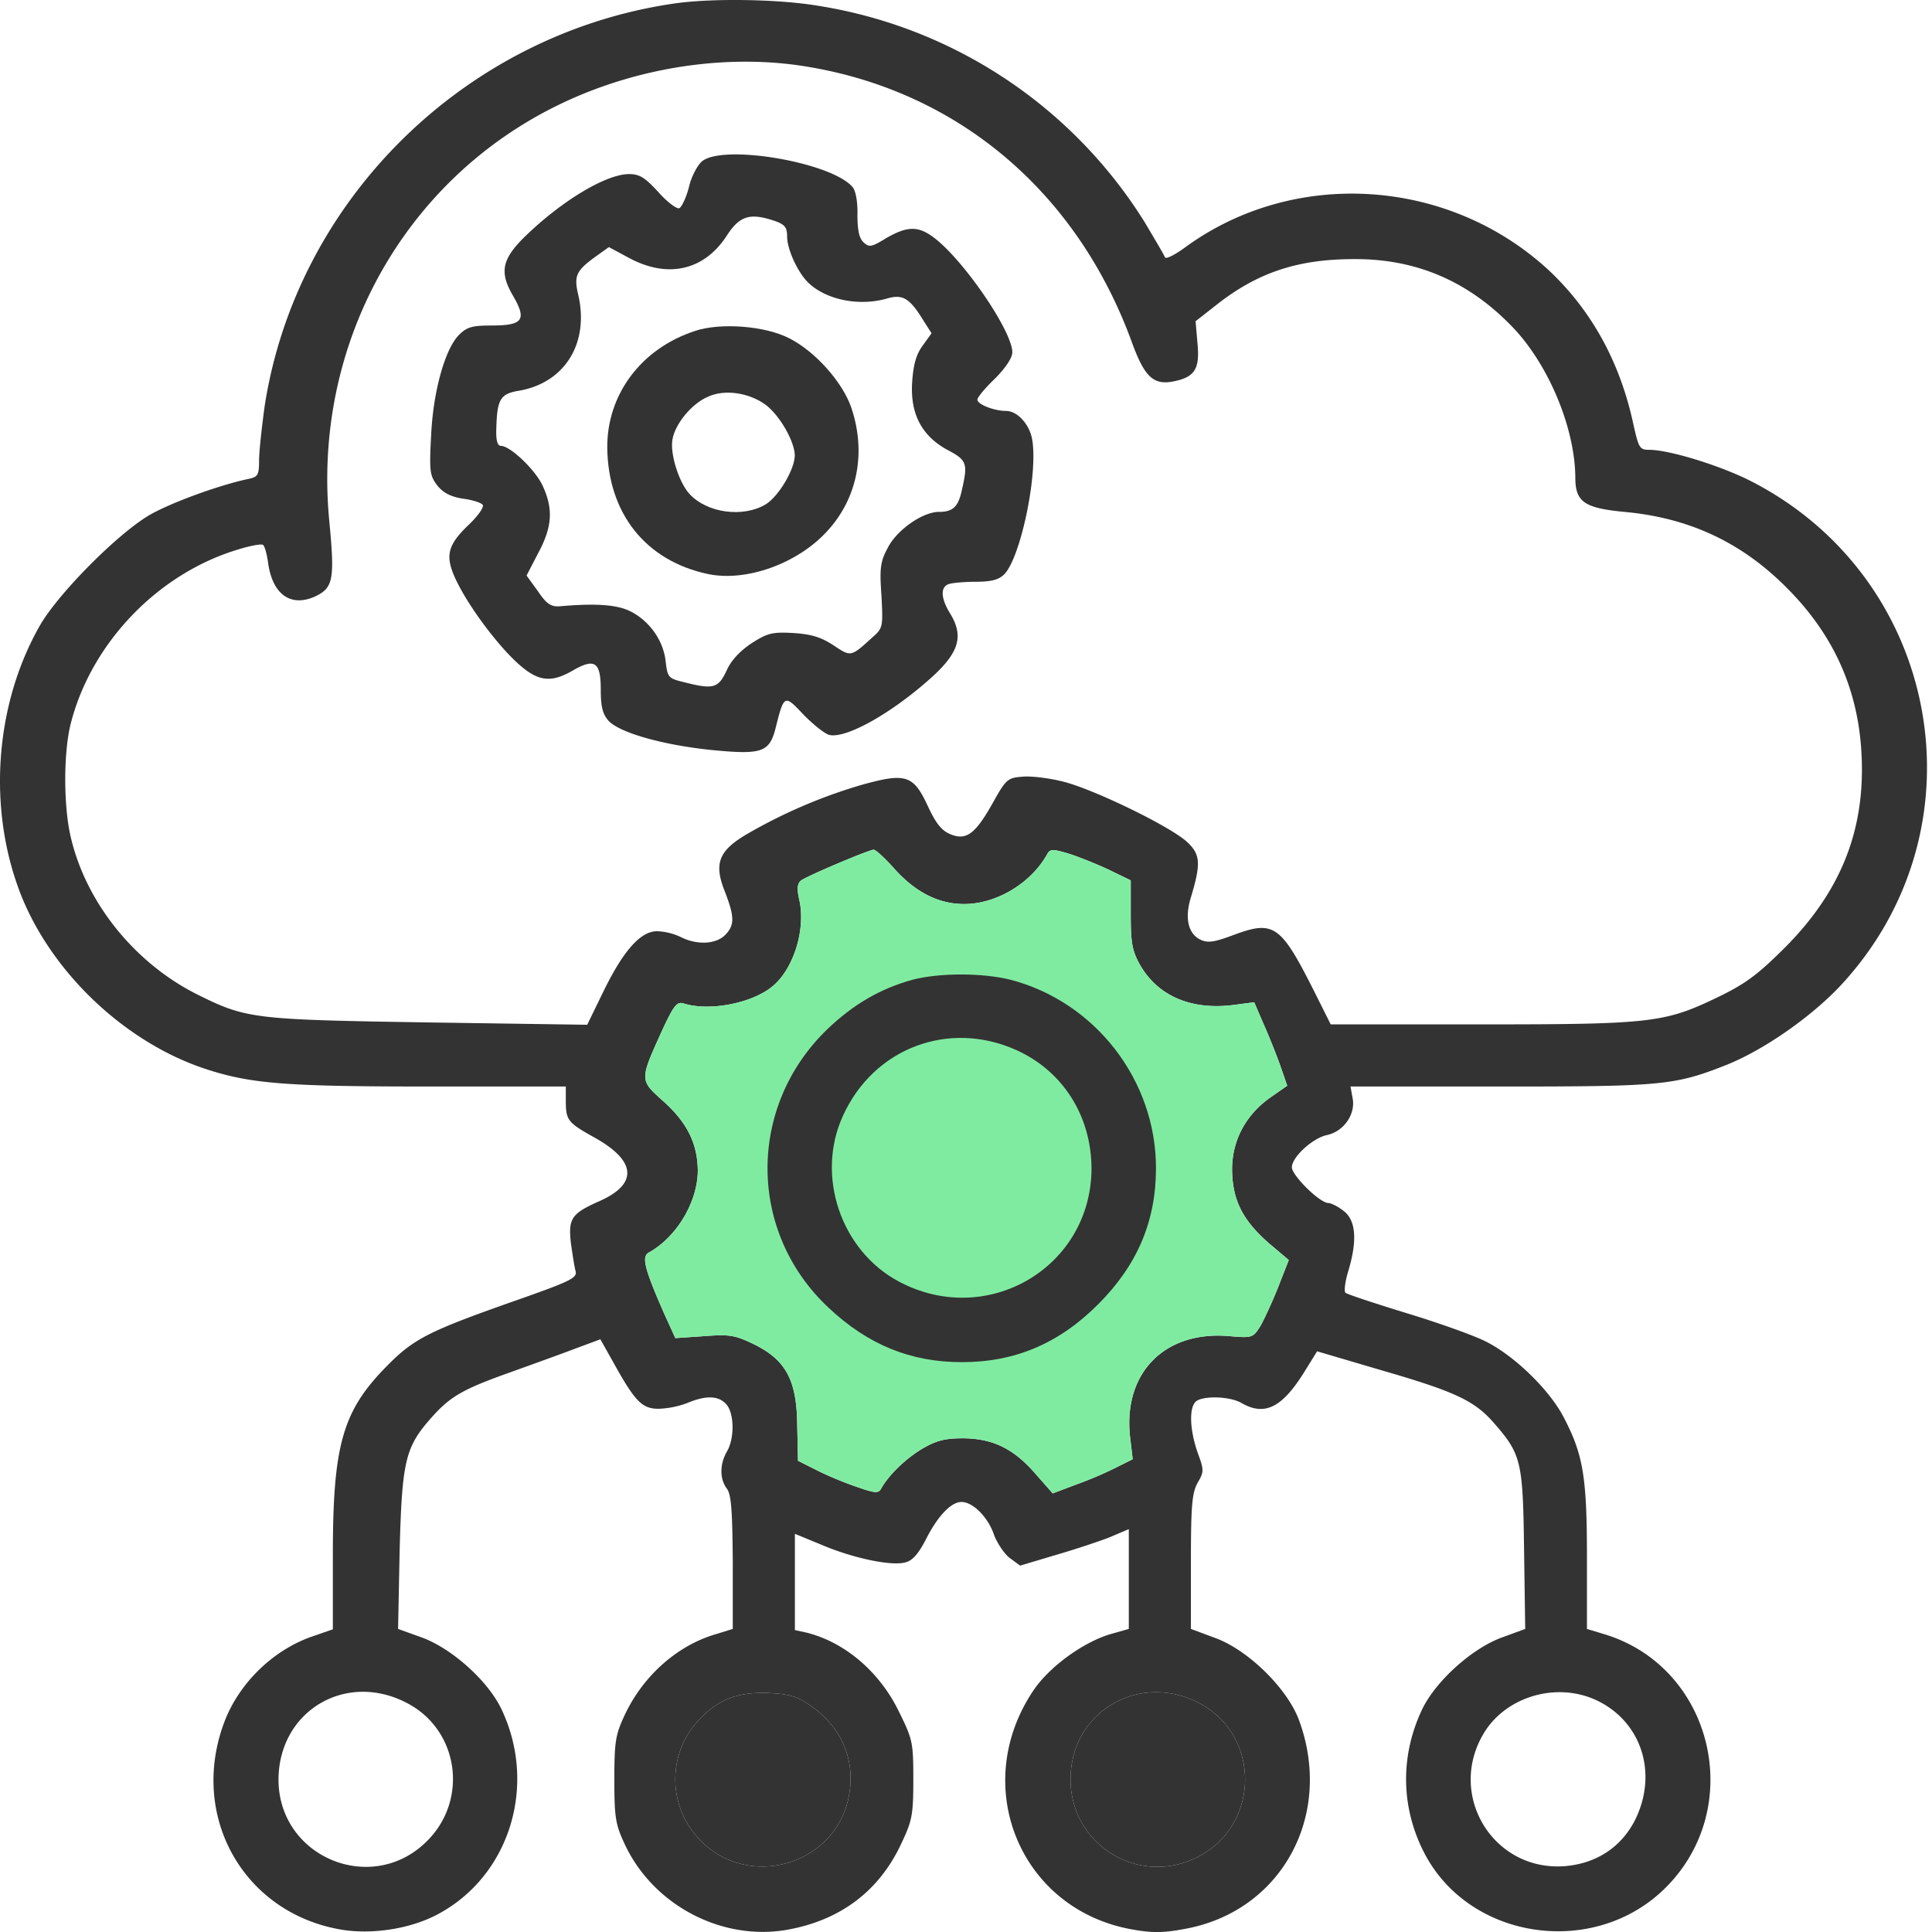 <svg width="60" height="60" fill="none" xmlns="http://www.w3.org/2000/svg"><path d="M20.912.113c-6.487.952-11.72 6.113-12.697 12.528-.084.627-.169 1.375-.169 1.652 0 .458-.036.519-.325.579-.917.193-2.4.735-3.075 1.121-.989.579-2.797 2.4-3.388 3.4C-.19 21.901-.406 25.23.703 27.919c1 2.388 3.232 4.462 5.655 5.27 1.423.47 2.496.554 7.006.554h4.208v.447c0 .602.06.675.904 1.145 1.29.723 1.339 1.435.145 1.965-.868.386-.977.531-.892 1.303.048.337.108.735.145.868.06.217-.133.313-1.954.952-2.604.917-3.075 1.158-3.895 1.99-1.386 1.399-1.688 2.448-1.688 5.884V50.6l-.59.205c-1.242.41-2.328 1.46-2.786 2.69-1.085 2.905.591 5.895 3.605 6.426.953.169 2.159-.012 3.003-.458 2.255-1.182 3.135-4.015 2.001-6.39-.422-.881-1.543-1.882-2.471-2.22l-.736-.265.048-2.423c.073-2.762.17-3.208.953-4.1.615-.7.989-.916 2.52-1.46.7-.252 1.604-.578 2.014-.735l.747-.277.386.687c.687 1.242.904 1.471 1.423 1.471a2.8 2.8 0 00.892-.18c.579-.242.965-.23 1.206.036.253.277.265 1.06.024 1.47-.229.399-.229.857 0 1.158.133.181.169.663.181 2.291v2.062l-.507.157c-1.217.35-2.278 1.302-2.845 2.508-.29.615-.326.832-.326 2.014 0 1.181.037 1.398.326 2.013.88 1.881 3.002 3.003 5.028 2.653 1.652-.29 2.858-1.194 3.545-2.653.35-.735.386-.904.386-2.025 0-1.158-.024-1.242-.458-2.122-.603-1.23-1.688-2.147-2.882-2.436l-.338-.073v-2.99l.82.338c.989.422 2.159.663 2.593.554.229-.048.41-.253.639-.687.373-.748.796-1.194 1.121-1.194.362 0 .832.483 1.013 1.025.096.254.313.579.482.712l.326.24 1.049-.313c.59-.169 1.35-.422 1.7-.554l.627-.266v3.099l-.555.157c-.832.241-1.88.989-2.387 1.724-2.026 2.966-.446 6.837 3.05 7.452.591.109.965.109 1.604-.012 3.027-.53 4.667-3.533 3.57-6.5-.374-.988-1.58-2.17-2.605-2.543l-.748-.278v-2.086c0-1.76.037-2.134.205-2.447.205-.35.205-.398 0-.953-.24-.7-.265-1.363-.06-1.568.193-.193 1.049-.18 1.423.036.711.41 1.242.157 1.917-.904l.434-.7 2.05.604c2.206.639 2.834.928 3.424 1.603.869.99.917 1.194.953 3.931l.036 2.484-.723.265c-.929.338-2.05 1.351-2.472 2.22-.675 1.41-.675 2.977.012 4.376 1.362 2.798 5.317 3.4 7.548 1.17 2.52-2.52 1.447-6.873-1.93-7.874l-.518-.157v-2.243c0-2.508-.12-3.195-.747-4.377-.434-.807-1.46-1.82-2.34-2.279-.325-.18-1.434-.578-2.46-.892-1.024-.313-1.904-.603-1.953-.65-.048-.037-.012-.339.085-.664.29-.953.24-1.58-.133-1.87-.18-.144-.398-.252-.482-.252-.265 0-1.134-.856-1.134-1.11 0-.313.64-.904 1.086-1 .518-.109.88-.627.807-1.11l-.072-.398h4.666c5.029 0 5.402-.036 7.018-.675 1.146-.458 2.64-1.495 3.557-2.484 4.522-4.883 3.1-12.673-2.87-15.675-.952-.47-2.483-.94-3.098-.94-.302 0-.326-.06-.507-.88-.422-1.894-1.302-3.473-2.616-4.703-3.111-2.87-7.898-3.172-11.275-.712-.325.241-.614.386-.639.314-.024-.073-.313-.555-.627-1.086A14.65 14.65 0 0025.29.161c-1.243-.193-3.256-.217-4.378-.048zm4.269 1.977c4.666.808 8.308 3.943 9.983 8.574.386 1.049.664 1.302 1.279 1.181.663-.132.82-.386.747-1.17l-.06-.699.615-.482c1.29-1.025 2.544-1.447 4.305-1.447 1.965-.012 3.605.711 4.98 2.17 1.097 1.182 1.88 3.1 1.893 4.606 0 .76.265.953 1.519 1.074 1.99.18 3.605.928 4.992 2.303 1.483 1.459 2.267 3.171 2.375 5.185.133 2.363-.627 4.28-2.363 6.029-.844.844-1.23 1.133-2.074 1.543-1.676.808-2.062.856-7.367.856h-4.679l-.494-.989c-1.061-2.11-1.266-2.255-2.532-1.784-.58.217-.784.253-1.013.145-.386-.181-.495-.664-.314-1.279.326-1.073.314-1.362-.096-1.748-.507-.482-2.894-1.64-3.847-1.881-.422-.109-.989-.181-1.266-.157-.47.036-.518.072-.928.808-.555.989-.832 1.182-1.327.977-.265-.109-.446-.338-.687-.856-.458-.99-.687-1.061-2.098-.664a16.083 16.083 0 00-3.57 1.544c-.843.506-.988.904-.638 1.772.301.784.301 1.037 0 1.339-.29.29-.88.313-1.375.06a1.888 1.888 0 00-.735-.18c-.519 0-1.061.614-1.7 1.94l-.47.965-4.908-.072c-5.402-.085-5.668-.109-7.15-.844-1.966-.965-3.497-2.846-3.98-4.908-.229-.977-.229-2.628 0-3.533.64-2.508 2.725-4.678 5.233-5.414.35-.108.688-.169.736-.132.048.024.12.277.157.542.132 1.001.711 1.411 1.483 1.05.542-.266.59-.531.422-2.304-.543-5.486 2.303-10.635 7.162-12.974 2.424-1.17 5.282-1.592 7.79-1.146zm2.592 24.888c.663.735 1.375 1.097 2.17 1.097 1.001 0 2.062-.639 2.569-1.531.096-.181.169-.181.627-.048.29.084.856.313 1.254.494l.723.35v1.06c0 .905.048 1.134.29 1.568.554.965 1.591 1.411 2.906 1.242l.639-.084.29.675c.168.374.397.953.518 1.29l.217.627-.519.362c-.772.543-1.194 1.338-1.194 2.243.013.94.314 1.555 1.134 2.279l.627.53-.326.832c-.18.458-.434 1.001-.554 1.218-.23.362-.254.374-.953.314-2.002-.181-3.304 1.121-3.099 3.098l.085.724-.507.253a11.63 11.63 0 01-1.242.53l-.735.278-.519-.59c-.687-.797-1.326-1.11-2.255-1.122-.578 0-.844.072-1.278.325-.506.302-1.037.808-1.278 1.242-.084.145-.18.145-.76-.06-.361-.12-.916-.35-1.242-.518l-.578-.29-.024-1.085c-.012-1.423-.35-2.038-1.339-2.532-.603-.29-.76-.314-1.567-.253l-.88.06-.362-.796c-.591-1.35-.688-1.724-.47-1.857.88-.482 1.53-1.591 1.53-2.556-.011-.832-.325-1.483-1.084-2.159-.724-.65-.724-.639-.037-2.158.374-.808.47-.928.676-.868.832.265 2.23-.024 2.833-.59.627-.58.965-1.773.76-2.642-.072-.325-.06-.482.048-.578.157-.133 2.098-.953 2.267-.965.06 0 .35.265.64.59zM12.64 52.89c1.604.832 1.918 2.99.627 4.28-1.7 1.713-4.606.52-4.618-1.892 0-2.134 2.086-3.389 3.991-2.388zm12.553.097c.976.675 1.398 1.736 1.157 2.857-.446 2.087-3.099 2.846-4.594 1.315a2.694 2.694 0 01-.048-3.75c.603-.64 1.218-.868 2.158-.832.675.036.905.108 1.327.41zm12.046-.097c1.94 1.013 1.893 3.835-.085 4.8a2.699 2.699 0 01-3.907-2.436c0-2.086 2.123-3.34 3.992-2.364zm12.347-.084c1.398.663 1.917 2.279 1.181 3.738-.434.832-1.193 1.326-2.158 1.41-2.243.181-3.702-2.23-2.508-4.16.7-1.12 2.255-1.567 3.485-.988z" fill="#333"/><path d="M27.773 26.978c.663.735 1.375 1.097 2.17 1.097 1.001 0 2.062-.639 2.569-1.531.096-.181.169-.181.627-.048.29.084.856.313 1.254.494l.723.35v1.06c0 .905.048 1.134.29 1.568.554.965 1.591 1.411 2.906 1.242l.639-.084.29.675c.168.374.397.953.518 1.29l.217.627-.519.362c-.772.543-1.194 1.338-1.194 2.243.013.94.314 1.555 1.134 2.279l.627.53-.326.832c-.18.458-.434 1.001-.554 1.218-.23.362-.254.374-.953.314-2.002-.181-3.304 1.121-3.099 3.098l.085.724-.507.253a11.63 11.63 0 01-1.242.53l-.735.278-.519-.59c-.687-.797-1.326-1.11-2.255-1.122-.578 0-.844.072-1.278.325-.506.302-1.037.808-1.278 1.242-.084.145-.18.145-.76-.06-.361-.12-.916-.35-1.242-.518l-.578-.29-.024-1.085c-.012-1.423-.35-2.038-1.339-2.532-.603-.29-.76-.314-1.567-.253l-.88.06-.362-.796c-.591-1.35-.688-1.724-.47-1.857.88-.482 1.53-1.591 1.53-2.556-.011-.832-.325-1.483-1.084-2.159-.724-.65-.724-.639-.037-2.158.374-.808.47-.928.676-.868.832.265 2.23-.024 2.833-.59.627-.58.965-1.773.76-2.642-.072-.325-.06-.482.048-.578.157-.133 2.098-.953 2.267-.965.06 0 .35.265.64.59z" fill="#7FEBA1"/><path d="M25.193 52.987c.976.675 1.398 1.736 1.157 2.857-.446 2.087-3.099 2.846-4.594 1.315a2.694 2.694 0 01-.048-3.75c.603-.64 1.218-.868 2.158-.832.675.036.905.108 1.327.41zm12.046-.097c1.94 1.013 1.893 3.835-.085 4.8a2.699 2.699 0 01-3.907-2.436c0-2.086 2.123-3.34 3.992-2.364zM21.804 5.008c-.145.121-.338.483-.41.808-.084.326-.23.627-.301.651-.085.025-.386-.205-.651-.506-.41-.446-.58-.555-.905-.555-.687 0-2.002.772-3.135 1.845-.82.772-.916 1.182-.458 1.954.422.735.29.904-.687.904-.591 0-.76.048-1.001.29-.434.433-.808 1.76-.868 3.146-.06 1.098-.037 1.23.193 1.532.18.229.422.35.795.41.302.036.58.132.615.193.049.072-.168.373-.482.663-.64.627-.7.965-.302 1.76.398.796 1.23 1.905 1.845 2.472.64.591 1.05.651 1.749.241.675-.386.856-.253.856.603 0 .53.06.76.241.965.35.374 1.676.747 3.16.904 1.59.157 1.832.085 2.025-.663.265-1.061.277-1.061.856-.446.29.301.651.59.796.639.47.145 1.82-.579 3.05-1.652.99-.856 1.17-1.375.724-2.11-.29-.47-.314-.82-.048-.916.108-.037.482-.073.844-.073.47 0 .711-.06.88-.229.494-.494 1.037-3.002.88-4.124-.06-.506-.458-.952-.82-.952-.373 0-.892-.205-.892-.35 0-.072.241-.362.543-.651.337-.338.542-.651.542-.82 0-.663-1.543-2.906-2.447-3.57-.483-.361-.82-.349-1.471.025-.47.29-.531.29-.712.12-.133-.132-.18-.397-.18-.856.011-.373-.05-.723-.145-.844-.64-.771-4.004-1.35-4.679-.808zm2.267 1.857c.301.109.374.193.374.483 0 .41.35 1.157.687 1.459.567.518 1.58.711 2.436.458.47-.133.687 0 1.109.687l.253.398-.277.386c-.205.277-.29.603-.326 1.145-.06.977.302 1.664 1.11 2.098.59.314.627.41.434 1.242-.109.519-.278.676-.712.676-.506 0-1.314.566-1.591 1.121-.23.422-.254.64-.193 1.483.048.953.048 1.001-.265 1.278-.688.627-.676.627-1.218.266-.386-.254-.688-.35-1.254-.386-.652-.036-.796 0-1.29.313-.362.241-.64.53-.784.856-.254.543-.41.591-1.303.362-.506-.12-.53-.145-.59-.663-.073-.651-.519-1.266-1.122-1.556-.41-.192-1.049-.24-2.146-.144-.29.024-.422-.06-.7-.47l-.35-.483.363-.7c.434-.807.47-1.362.144-2.073-.217-.495-1.013-1.254-1.302-1.254-.108 0-.157-.169-.145-.519.024-.928.12-1.097.7-1.193 1.422-.242 2.194-1.471 1.845-2.979-.145-.615-.06-.76.615-1.242l.337-.24.627.337c1.206.65 2.34.386 3.039-.7.398-.614.723-.71 1.495-.446z" fill="#333"/><path d="M21.585 10.278c-1.664.542-2.738 1.965-2.726 3.63.025 2.037 1.194 3.508 3.123 3.918 1.194.253 2.798-.326 3.714-1.338.94-1.025 1.206-2.436.748-3.81-.265-.797-1.121-1.761-1.93-2.171-.747-.386-2.134-.495-2.93-.23zm2.206 2.303c.434.337.88 1.121.892 1.555 0 .434-.494 1.266-.892 1.52-.711.434-1.845.277-2.387-.326-.326-.362-.603-1.254-.519-1.688.085-.482.591-1.097 1.085-1.314.531-.254 1.303-.133 1.821.253zm4.549 17.845c-1.001.278-1.833.76-2.641 1.532-2.496 2.4-2.484 6.306.036 8.657 1.218 1.146 2.544 1.688 4.136 1.688 1.652 0 3.014-.578 4.232-1.796 1.218-1.218 1.797-2.58 1.797-4.232 0-2.726-1.881-5.161-4.522-5.849-.88-.217-2.194-.217-3.038 0zm3.22 2.183c1.446.651 2.326 2.038 2.338 3.666 0 3.086-3.243 4.992-5.993 3.52-1.796-.964-2.58-3.291-1.724-5.148.953-2.098 3.28-2.979 5.378-2.038z" fill="#333"/></svg>